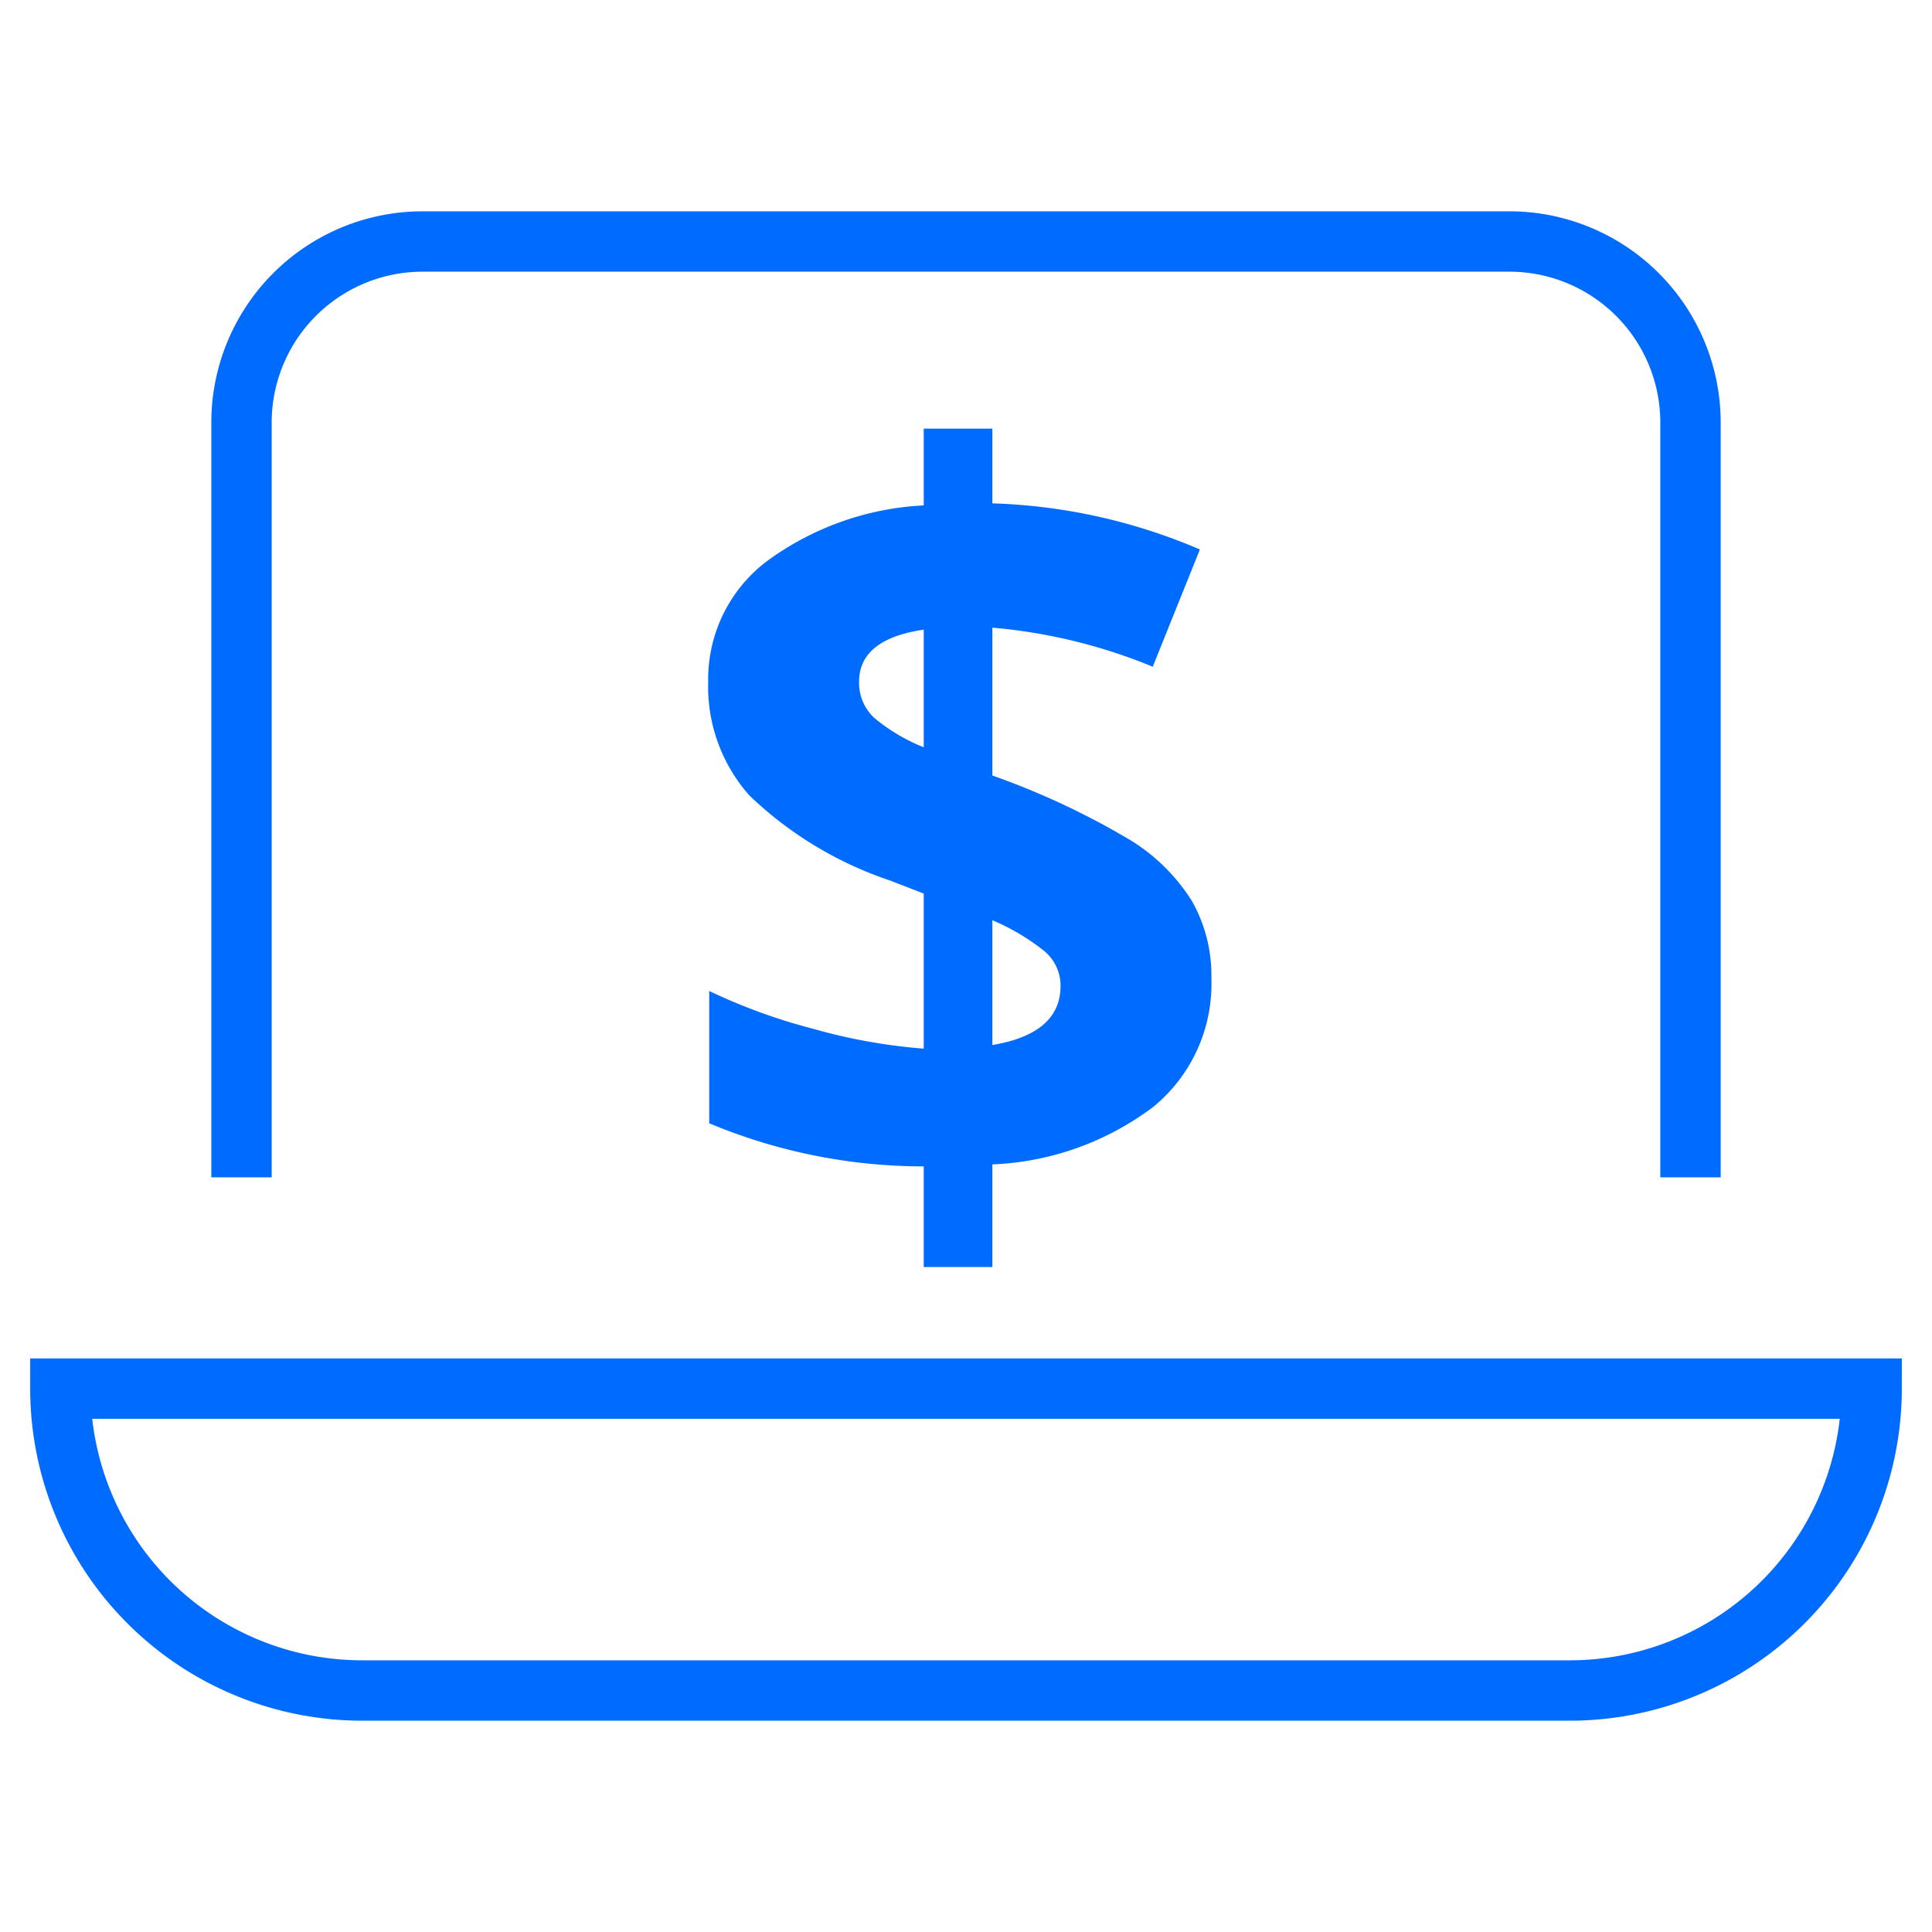 <svg xmlns="http://www.w3.org/2000/svg" viewBox="0 0 32 32"><title>online banking</title><g stroke-linecap="square" stroke-miterlimit="10" fill="none" stroke="#006cff" stroke-linejoin="miter" class="nc-icon-wrapper"><path d="M20.064,16.207a2.631,2.631,0,0,1-.954,2.12,4.74,4.74,0,0,1-2.673.959v1.7H15.3V19.319a9.2,9.2,0,0,1-3.553-.714V16.414a9.6,9.6,0,0,0,1.739.631,9.345,9.345,0,0,0,1.814.324V14.8l-.556-.215a6.221,6.221,0,0,1-2.329-1.407,2.709,2.709,0,0,1-.685-1.881,2.453,2.453,0,0,1,.943-1.98A4.783,4.783,0,0,1,15.3,8.371V7.1h1.137V8.337a9.438,9.438,0,0,1,3.437.764l-.781,1.942a8.986,8.986,0,0,0-2.656-.647v2.449a12.768,12.768,0,0,1,2.3,1.079,3.146,3.146,0,0,1,1.005,1A2.493,2.493,0,0,1,20.064,16.207Zm-5.835-4.915a.791.791,0,0,0,.253.6,3.02,3.02,0,0,0,.818.485V10.429Q14.229,10.587,14.229,11.292Zm3.337,5.039a.746.746,0,0,0-.282-.589,3.67,3.67,0,0,0-.847-.5v2.067Q17.565,17.119,17.566,16.331Z" stroke="none" fill="#006cff"></path><path d="M26,28H6a5,5,0,0,1-5-5H31A5,5,0,0,1,26,28Z"></path><path d="M4,19V7A3,3,0,0,1,7,4H25a3,3,0,0,1,3,3V19"></path></g></svg>